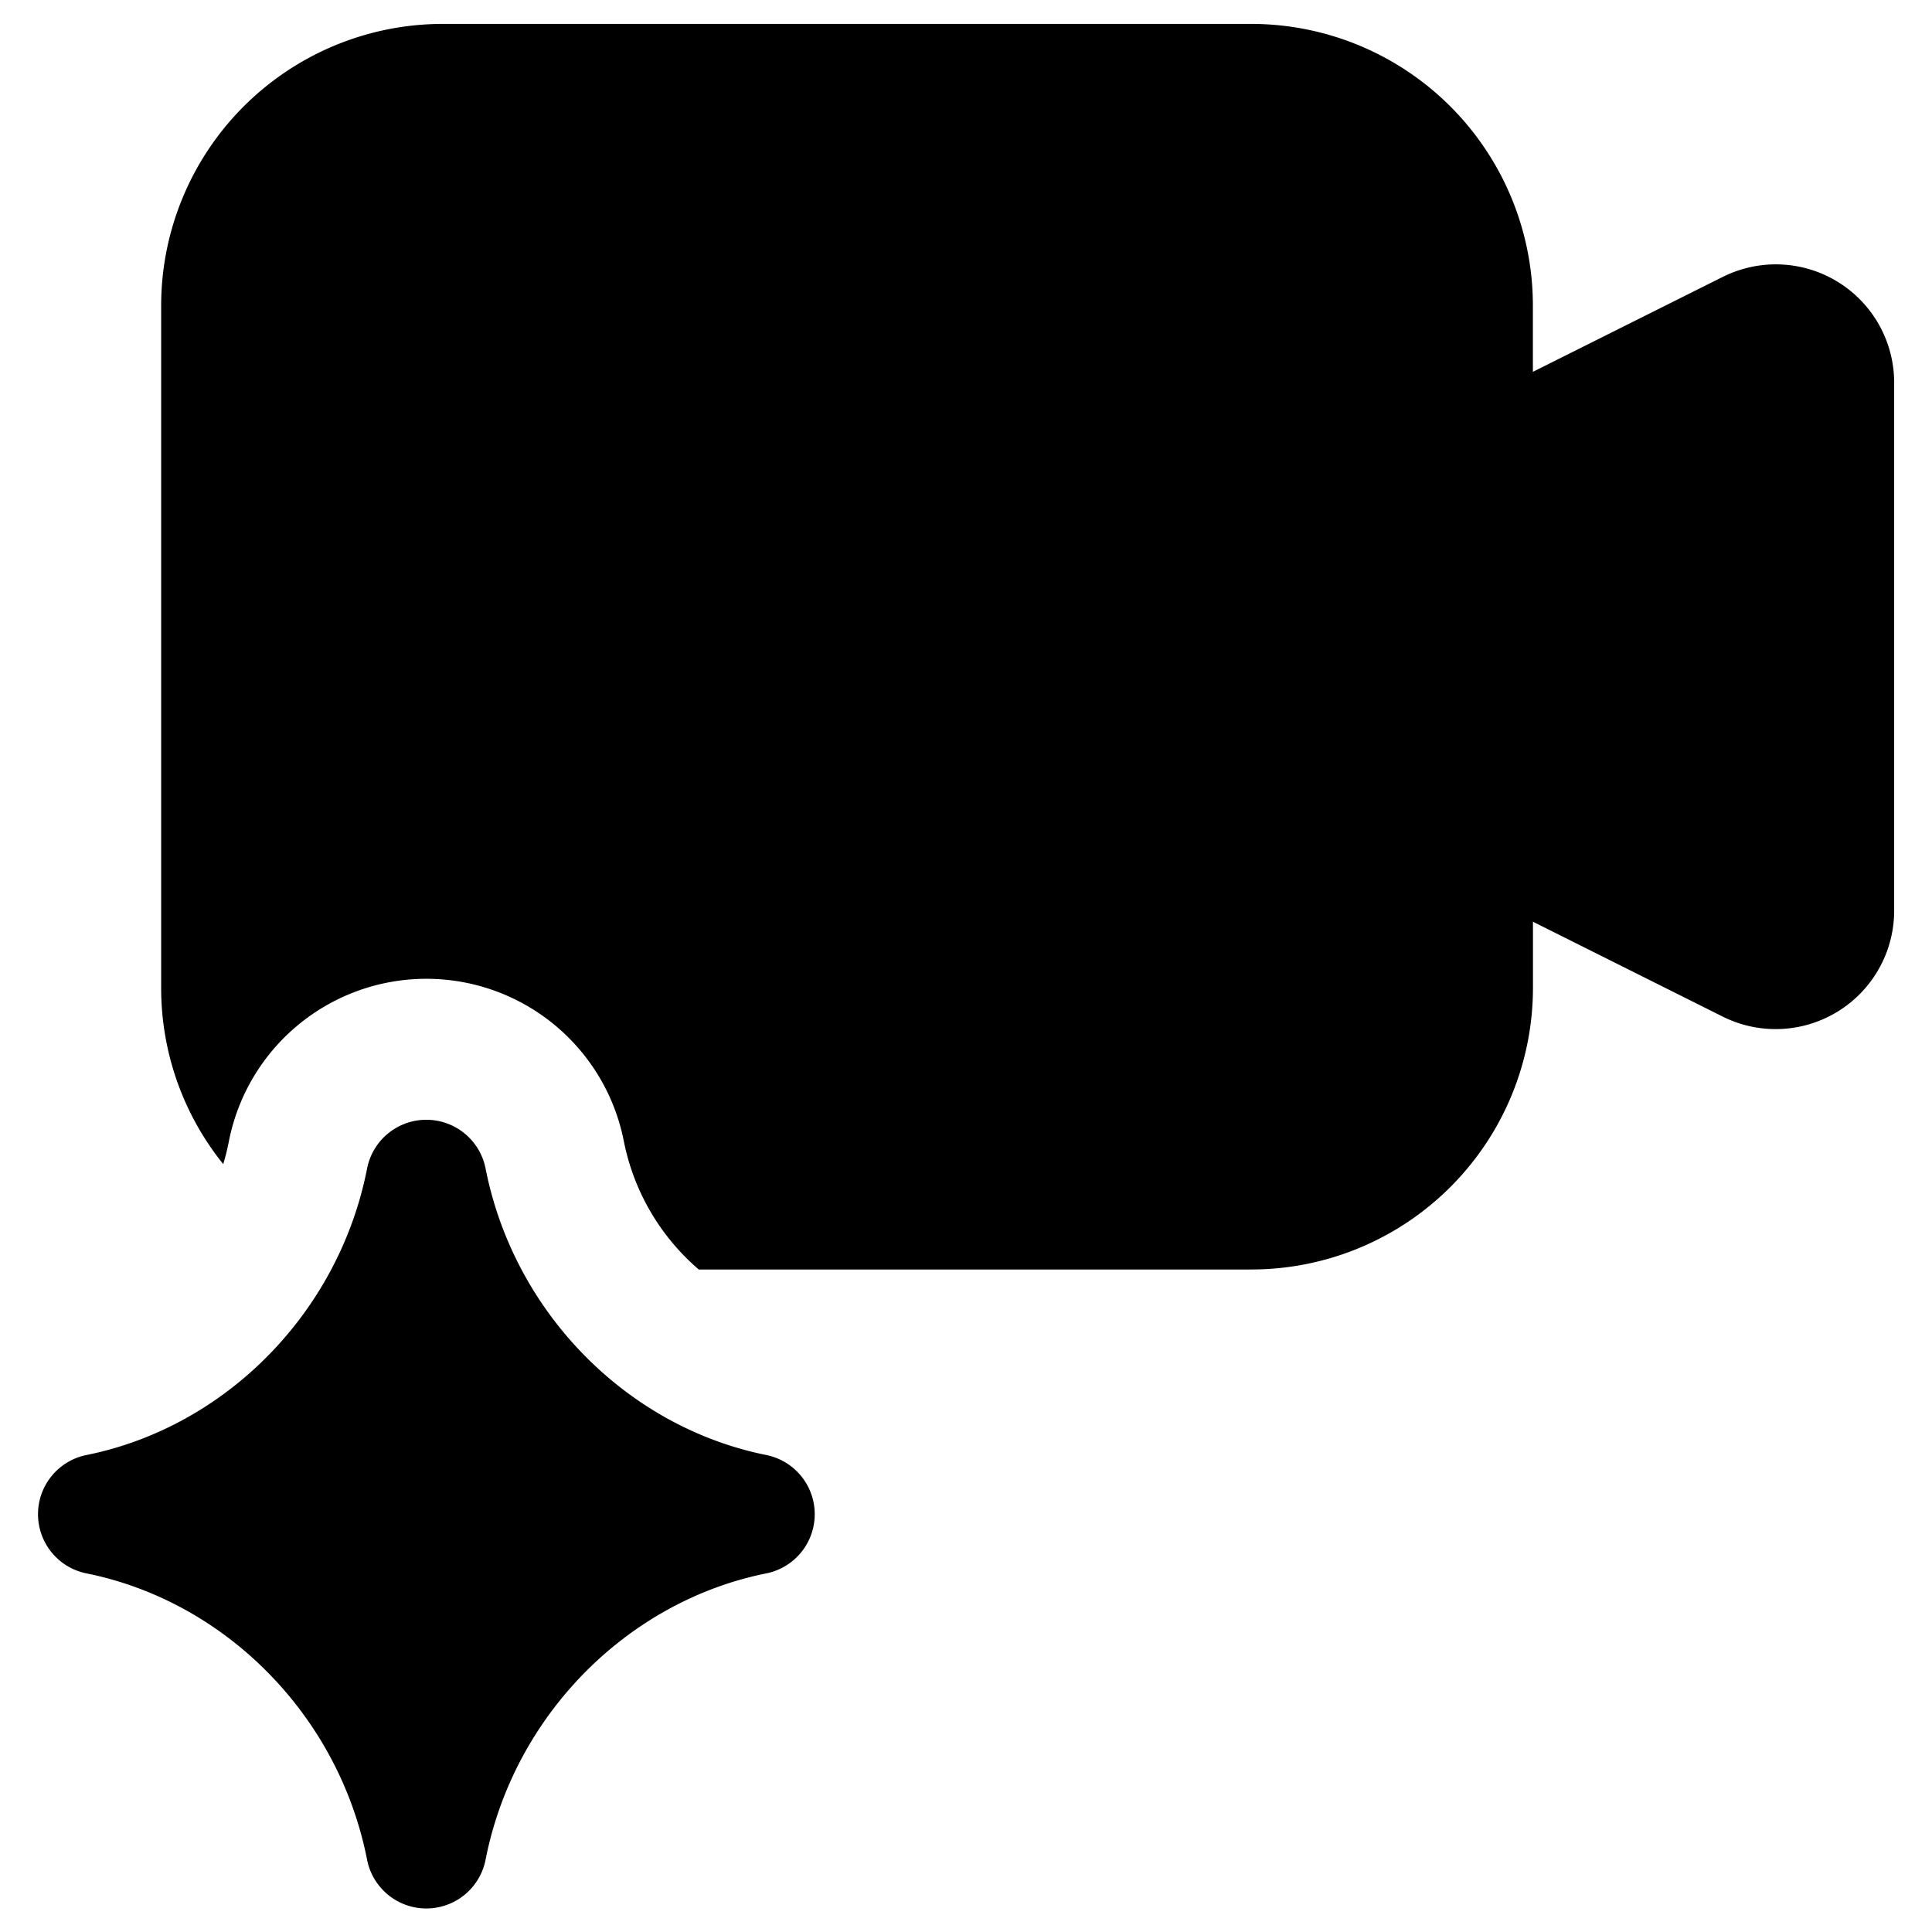 <svg xmlns="http://www.w3.org/2000/svg" fill="none" viewBox="0 0 24 24"><path fill="#000000" fill-rule="evenodd" d="M2.002 3.797a3.5 3.5 0 0 1 3.5 -3.5h10.04a3.5 3.5 0 0 1 3.5 3.5v0.822l2.362 -1.181 0.001 0a1.47 1.47 0 0 1 2.125 1.315v6.562a1.472 1.472 0 0 1 -2.125 1.316l-2.362 -1.181v0.82a3.5 3.5 0 0 1 -3.5 3.5H8.68a2.822 2.822 0 0 1 -0.93 -1.591 2.5 2.5 0 0 0 -4.907 0c-0.019 0.096 -0.042 0.19 -0.07 0.282a3.485 3.485 0 0 1 -0.771 -2.19V3.797Zm4.03 10.719a0.75 0.75 0 0 0 -1.472 0c-0.351 1.793 -1.76 3.212 -3.487 3.559a0.75 0.75 0 0 0 0 1.47c1.727 0.347 3.135 1.764 3.487 3.557a0.75 0.75 0 0 0 1.472 0c0.352 -1.793 1.76 -3.21 3.488 -3.557a0.75 0.75 0 0 0 0 -1.47c-1.727 -0.347 -3.136 -1.766 -3.488 -3.56Z" clip-rule="evenodd" stroke-width="1"></path></svg>